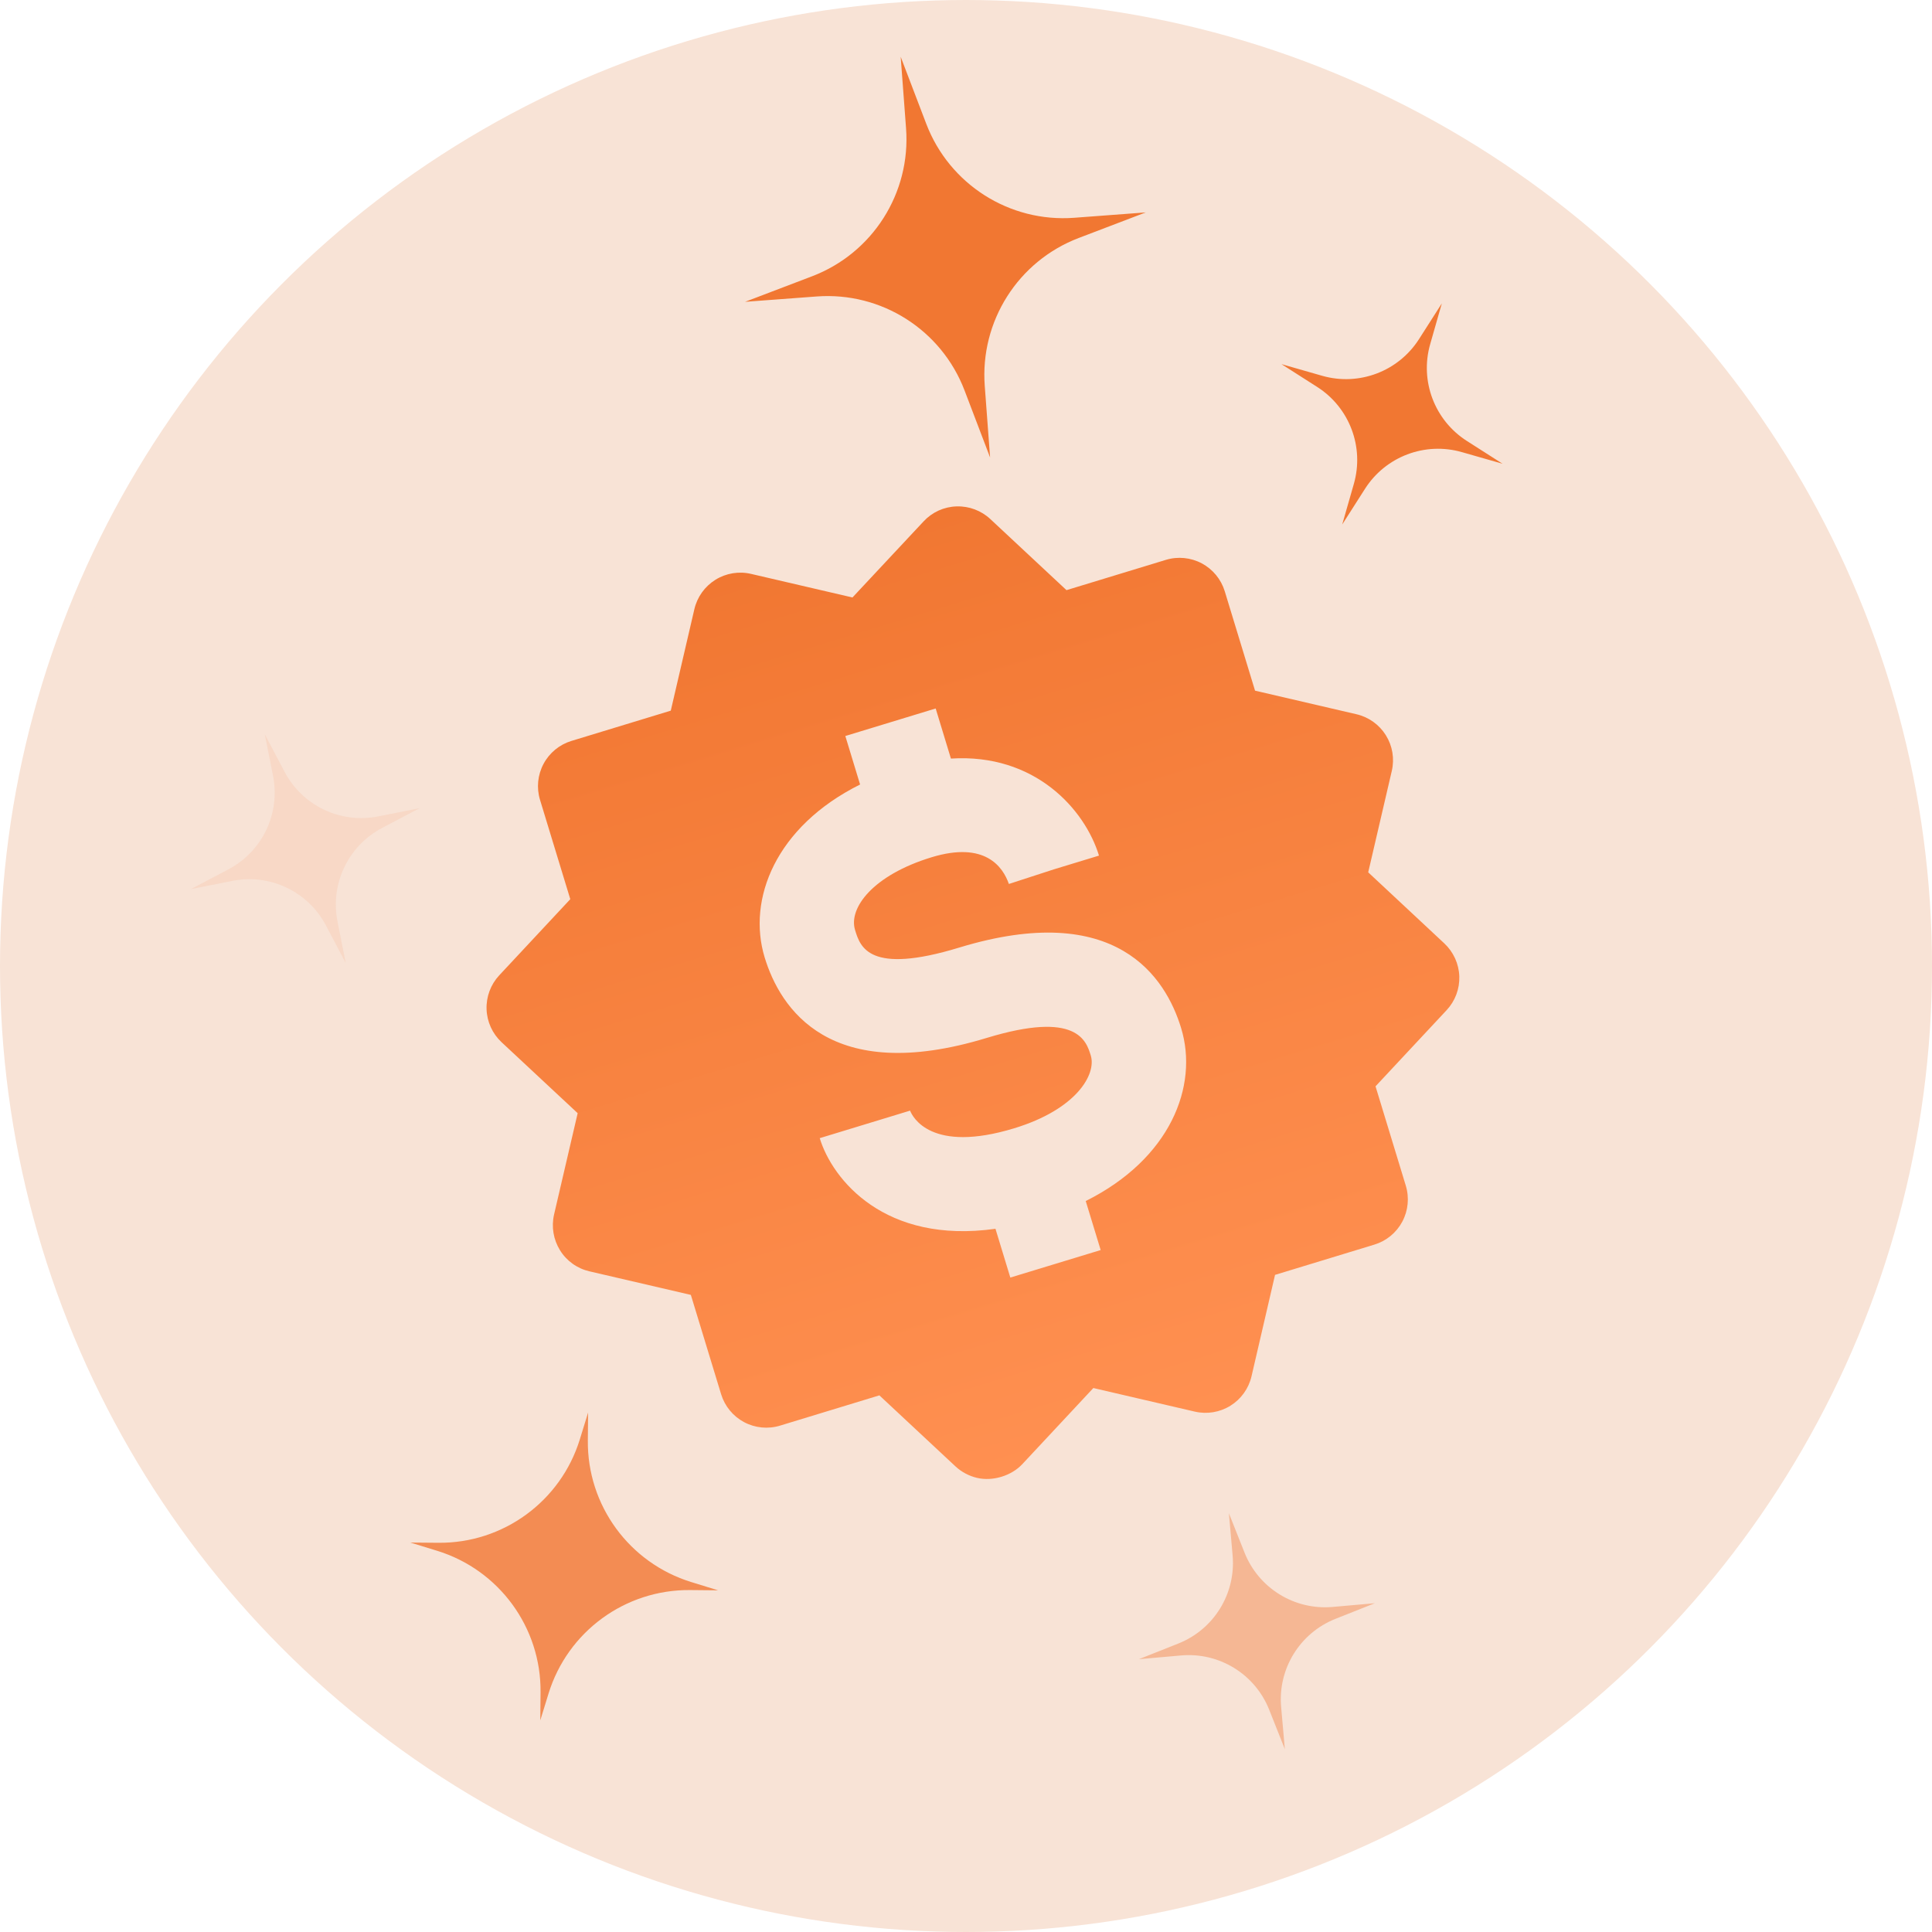 <svg width="72" height="72" viewBox="0 0 72 72" fill="none" xmlns="http://www.w3.org/2000/svg">
<circle cx="36" cy="36" r="35.55" fill="#F8E3D6" stroke="#F8E3D6" stroke-width="0.9"/>
<g clip-path="url(#clip0_5_2256)">
<path d="M20.87 46.594C20.991 46.791 21.151 46.961 21.338 47.095C21.526 47.23 21.739 47.326 21.964 47.378L25.746 48.257L26.874 51.959C27.01 52.405 27.318 52.779 27.73 52.999C28.141 53.218 28.624 53.265 29.07 53.129L32.772 52.001L35.611 54.651C35.837 54.86 36.115 55.007 36.415 55.077C36.997 55.212 37.691 55.001 38.099 54.564L40.746 51.728L44.528 52.607C44.982 52.712 45.46 52.633 45.856 52.386C46.252 52.14 46.534 51.746 46.64 51.292L47.517 47.511L51.219 46.383C51.666 46.247 52.04 45.939 52.26 45.527C52.479 45.115 52.526 44.633 52.39 44.186L51.262 40.484L53.911 37.646C54.069 37.477 54.192 37.278 54.273 37.062C54.354 36.845 54.392 36.615 54.384 36.384C54.376 36.153 54.322 35.925 54.226 35.715C54.13 35.505 53.994 35.315 53.825 35.157L50.989 32.509L51.868 28.731C51.974 28.276 51.895 27.798 51.648 27.402C51.402 27.006 51.008 26.724 50.553 26.618L46.772 25.739L45.643 22.035C45.507 21.589 45.199 21.215 44.787 20.995C44.375 20.776 43.893 20.729 43.447 20.865L39.745 21.993L36.908 19.345C36.567 19.027 36.114 18.857 35.647 18.872C35.416 18.879 35.189 18.932 34.978 19.027C34.768 19.123 34.578 19.26 34.421 19.429L31.769 22.266L27.989 21.387C27.535 21.281 27.057 21.36 26.661 21.607C26.265 21.854 25.983 22.248 25.877 22.702L24.998 26.484L21.296 27.612C20.849 27.748 20.475 28.056 20.256 28.468C20.036 28.88 19.989 29.362 20.125 29.808L21.253 33.51L18.604 36.349C18.286 36.691 18.117 37.145 18.133 37.612C18.149 38.079 18.35 38.52 18.691 38.839L21.528 41.485L20.648 45.263C20.544 45.719 20.624 46.197 20.87 46.594ZM36.77 38.681C30.912 40.466 29.073 37.569 28.497 35.682C27.837 33.515 28.905 30.806 32.053 29.236L31.503 27.429L34.87 26.403L35.438 28.27C38.568 28.071 40.429 30.159 40.956 31.886L39.272 32.399L37.598 32.943C37.379 32.31 36.714 31.339 34.719 31.947C32.532 32.613 31.616 33.84 31.865 34.656C32.056 35.286 32.377 36.34 35.745 35.314C41.603 33.529 43.443 36.425 44.017 38.313C44.678 40.479 43.61 43.189 40.462 44.759L41.019 46.586L37.652 47.611L37.098 45.793C32.972 46.375 31.02 43.96 30.549 42.416L33.916 41.39C34.008 41.625 34.697 42.992 37.796 42.048C40.12 41.34 40.863 40.037 40.651 39.339C40.484 38.791 40.138 37.655 36.77 38.681Z" fill="url(#paint0_linear_5_2256)"/>
</g>
<path d="M33.566 2.116L34.519 4.614C35.38 6.872 37.623 8.297 40.033 8.116L42.699 7.916L40.201 8.869C37.942 9.73 36.518 11.973 36.699 14.383L36.898 17.049L35.946 14.551C35.085 12.292 32.842 10.868 30.432 11.049L27.766 11.248L30.264 10.296C32.522 9.435 33.947 7.192 33.766 4.782L33.566 2.116Z" fill="#F17732"/>
<path opacity="0.8" d="M21.917 52.641L21.907 53.686C21.884 56.103 23.453 58.247 25.762 58.959L26.762 59.267L25.716 59.257C23.299 59.235 21.155 60.803 20.443 63.112L20.135 64.112L20.145 63.066C20.168 60.649 18.599 58.505 16.29 57.793L15.29 57.486L16.336 57.495C18.753 57.518 20.897 55.95 21.609 53.64L21.917 52.641Z" fill="#F17732"/>
<path d="M53.733 11.306L53.299 12.825C52.906 14.197 53.462 15.665 54.666 16.433L55.997 17.283L54.479 16.849C53.106 16.456 51.638 17.012 50.87 18.216L50.02 19.547L50.455 18.029C50.847 16.656 50.291 15.188 49.087 14.42L47.756 13.57L49.275 14.005C50.647 14.397 52.115 13.841 52.883 12.637L53.733 11.306Z" fill="#F17732"/>
<path opacity="0.1" d="M9.869 27.366L10.605 28.763C11.271 30.027 12.687 30.703 14.088 30.426L15.637 30.119L14.24 30.855C12.976 31.521 12.3 32.937 12.577 34.338L12.884 35.887L12.148 34.49C11.482 33.226 10.066 32.55 8.665 32.827L7.116 33.134L8.513 32.398C9.777 31.732 10.453 30.316 10.176 28.915L9.869 27.366Z" fill="#F17732"/>
<path opacity="0.4" d="M45.797 56.393L46.38 57.861C46.906 59.188 48.242 60.012 49.664 59.886L51.237 59.747L49.769 60.33C48.442 60.856 47.618 62.192 47.744 63.614L47.883 65.187L47.3 63.719C46.774 62.392 45.438 61.568 44.016 61.694L42.443 61.833L43.911 61.25C45.238 60.724 46.062 59.388 45.936 57.966L45.797 56.393Z" fill="#F17732"/>
<defs>
<linearGradient id="paint0_linear_5_2256" x1="31.135" y1="20.181" x2="41.382" y2="53.812" gradientUnits="userSpaceOnUse">
<stop stop-color="#F17732"/>
<stop offset="1" stop-color="#FF9051"/>
</linearGradient>
<clipPath id="clip0_5_2256">
<rect width="42.239" height="42.239" fill="white" transform="translate(9.9 22.95) rotate(-16.945)"/>
</clipPath>
</defs>
</svg>
